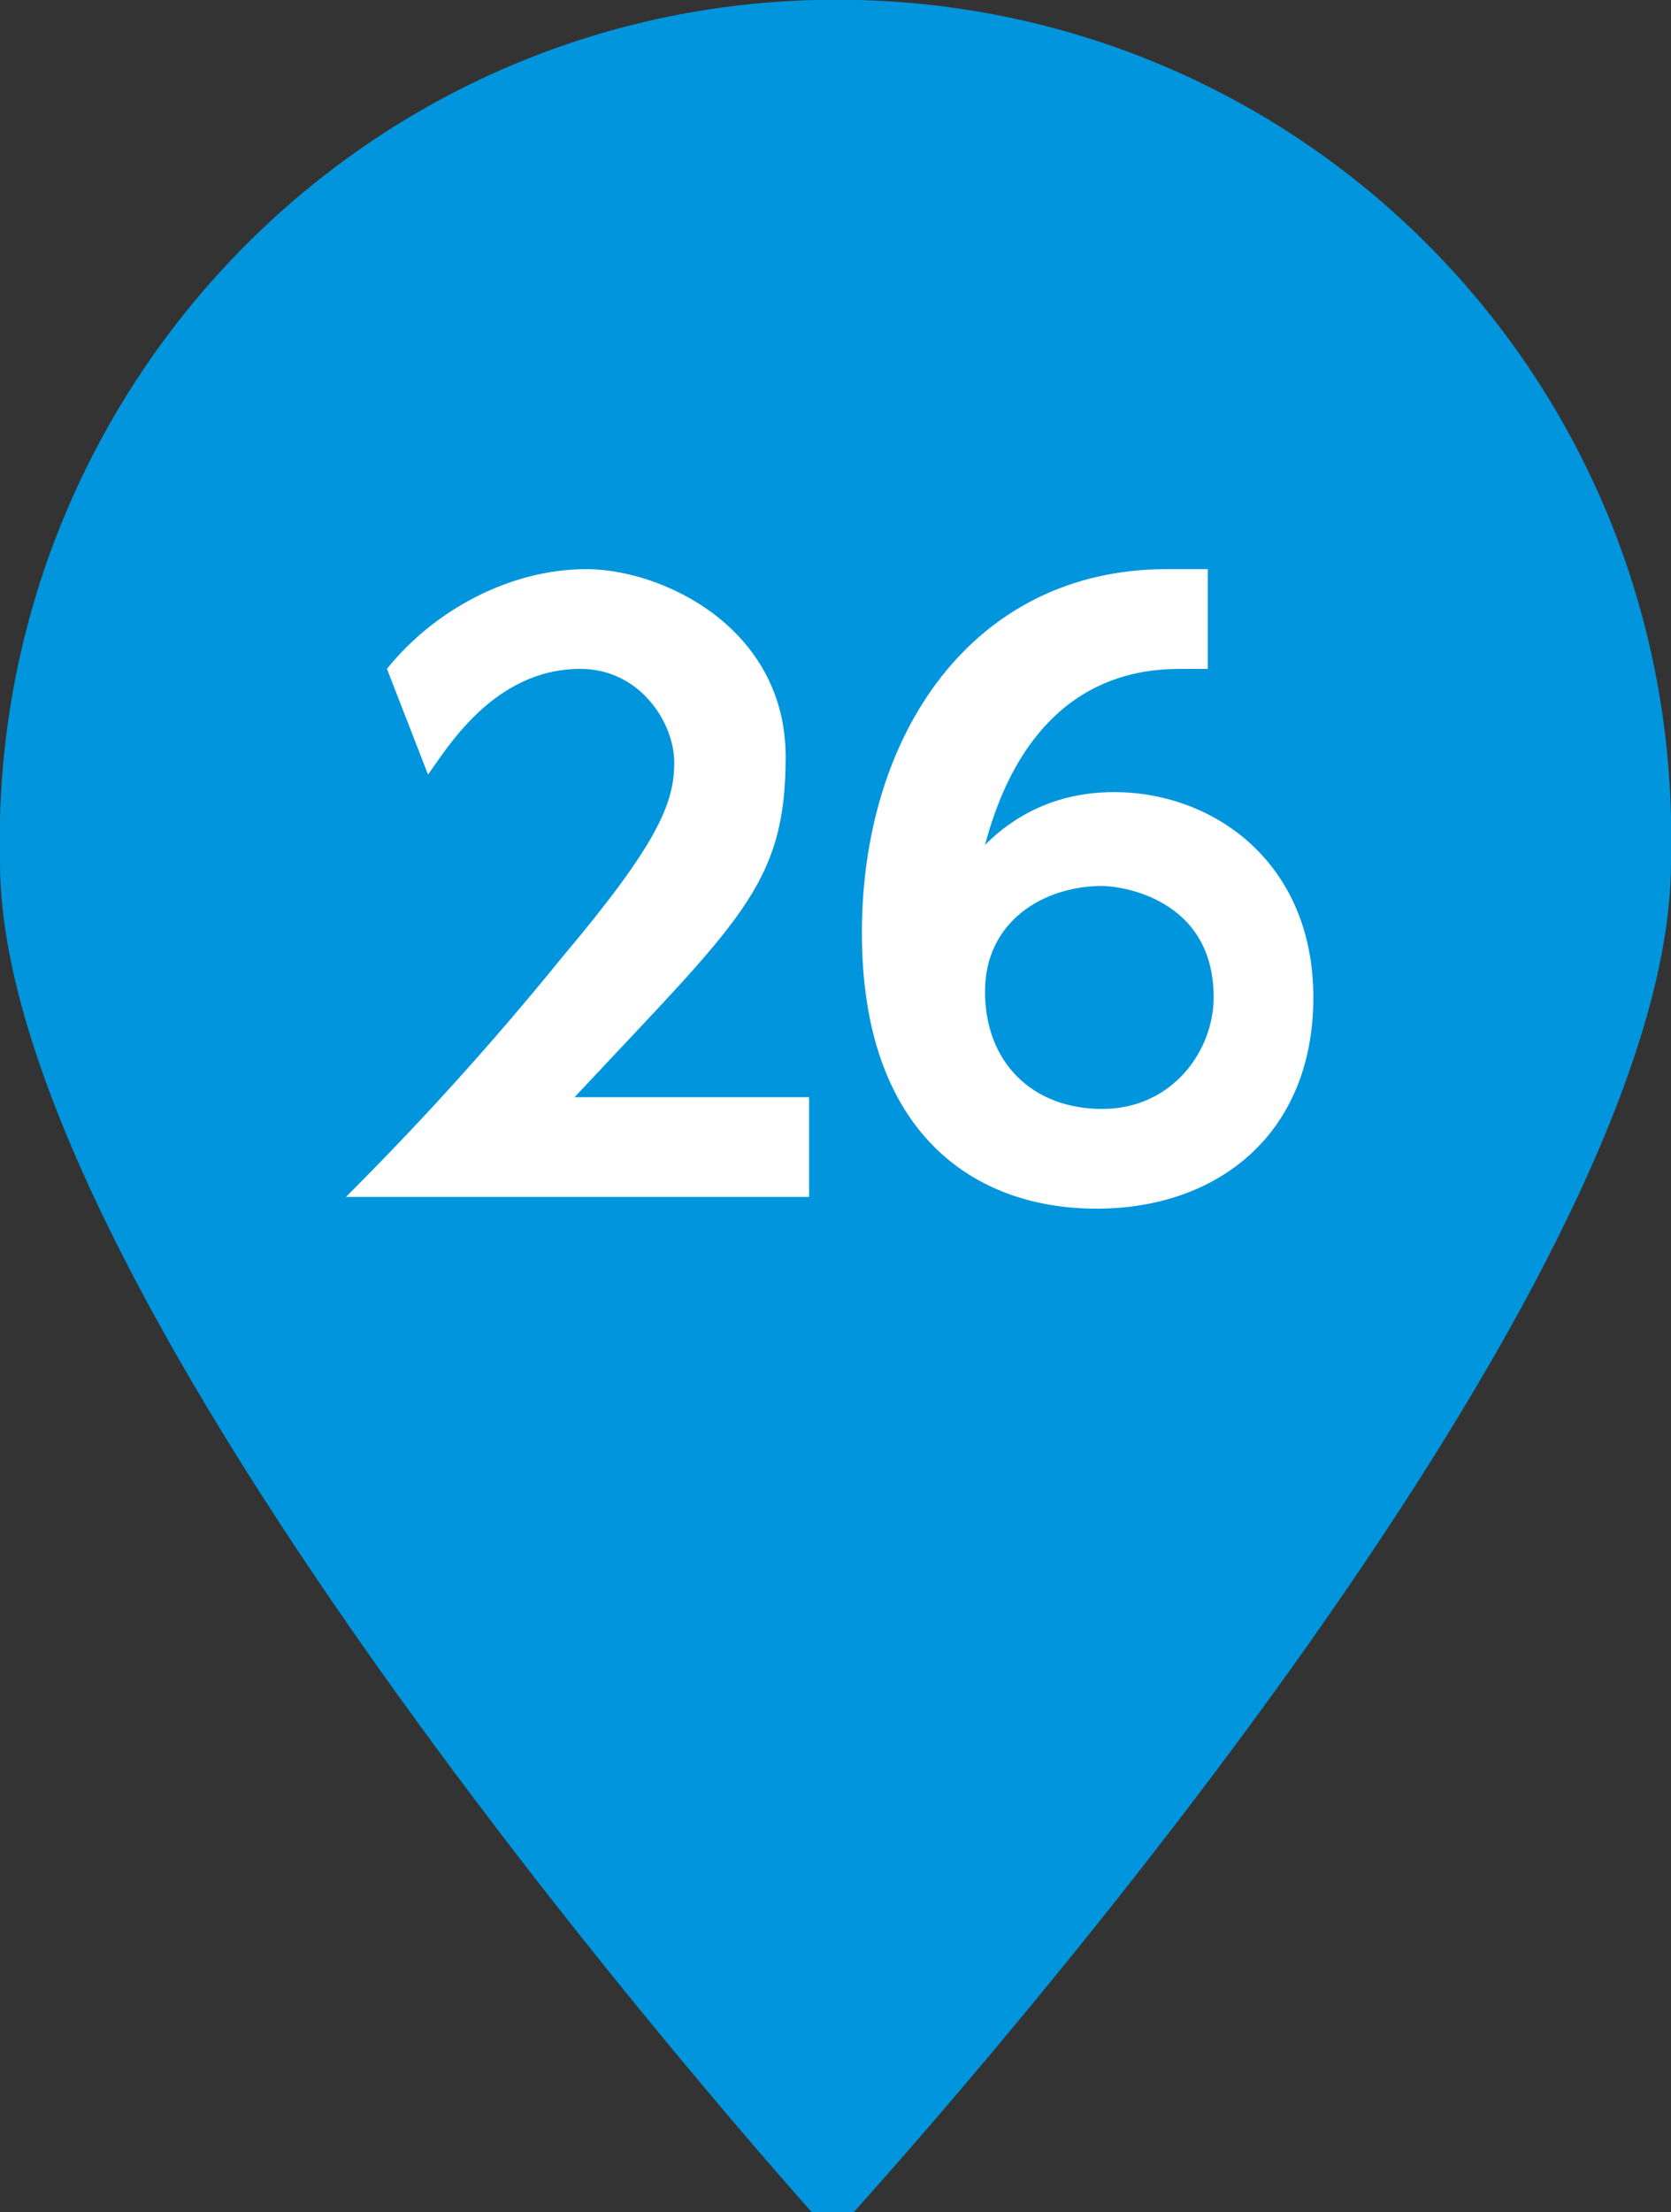 <?xml version="1.0" encoding="UTF-8"?>
<svg id="_レイヤー_1" data-name="レイヤー 1" xmlns="http://www.w3.org/2000/svg" width="28.5" height="37.7" version="1.1" viewBox="0 0 28.5 37.7">
  <rect x="0" y="0" width="28.5" height="37.7" fill="#333333" stroke="none"/>
  <defs>
    <style>
      .cls-1 {
        fill: none;
      }

      .cls-1, .cls-2, .cls-3 {
        stroke-width: 0px;
      }

      .cls-2 {
        fill: #fff;
      }

      .cls-3 {
        fill: #0095dc;
      }
    </style>
  </defs>
  <g id="_レイヤー_2" data-name="レイヤー 2">
    <g id="text">
      <path class="cls-1" d="M28.5,14.7c0,7.9-14.3,23.4-14.3,23.4C14.2,38.1,0,22.5,0,14.7-.2,6.8,6,.2,13.9,0c7.9-.2,14.4,6,14.6,13.9v.8Z"/>
      <path class="cls-3" d="M28.5,14.7c0,7.9-14.3,23.4-14.3,23.4C14.2,38.1,0,22.5,0,14.7-.2,6.8,6,.2,13.9,0c7.9-.2,14.4,6,14.6,13.9v.8"/>
    </g>
  </g>
  <g>
    <path class="cls-2" d="M13.8,18.7v1.7h-7.9c1.2-1.2,2.4-2.5,3.7-4.1,1.6-1.9,1.9-2.6,1.9-3.3s-.6-1.6-1.6-1.6c-1.5,0-2.3,1.4-2.6,1.8l-.7-1.8c.8-1,2.1-1.7,3.4-1.7s3.4,1,3.4,3.2-.8,2.8-3.6,5.8h4Z"/>
    <path class="cls-2" d="M20.8,11.4h-.6c-.6,0-2.6,0-3.4,3,.3-.3,1-.9,2.2-.9,1.7,0,3.4,1.2,3.4,3.5s-1.6,3.6-3.7,3.6-4-1.3-4-4.7,1.9-6.2,5.2-6.2h.7v1.7h.2ZM18.8,15.1c-1,0-2,.6-2,1.8s.8,2,2,2,1.9-1,1.9-1.9c0-1.7-1.6-1.9-1.9-1.9Z"/>
  </g>
</svg>